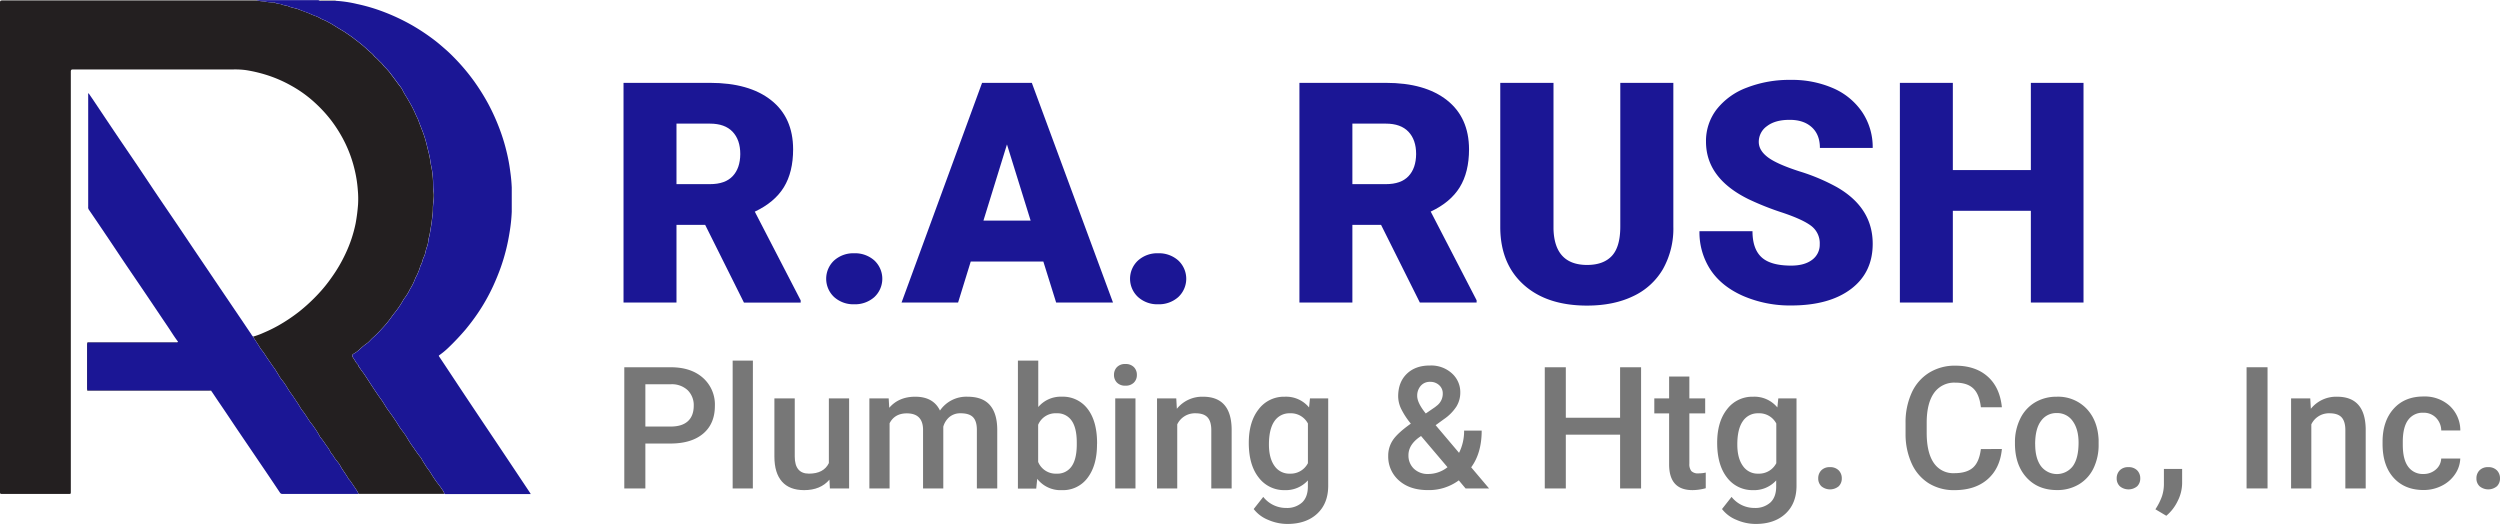 <svg xmlns="http://www.w3.org/2000/svg" viewBox="0 0 1105.57 231.7"><defs><style>.cls-1{fill:#231f20;}.cls-2{fill:#1b1695;}.cls-3{fill:#777;}</style></defs><title>logo_2</title><g id="Layer_2" data-name="Layer 2"><g id="Layer_1-2" data-name="Layer 1"><path class="cls-1" d="M111.88,148.87a31.87,31.87,0,0,0,4.73-1.73,63.77,63.77,0,0,0,6.33-3.09,74.73,74.73,0,0,0,9.34-6.23,78,78,0,0,0,8.54-7.91,63.61,63.61,0,0,0,5.68-7,65.7,65.7,0,0,0,6.35-10.84,58.4,58.4,0,0,0,4.44-13.38,78.78,78.78,0,0,0,1.05-8.23,42.28,42.28,0,0,0-.11-6.47A55,55,0,0,0,157,75.77a57,57,0,0,0-4.19-12.14,60.19,60.19,0,0,0-6.48-10.56,61.1,61.1,0,0,0-7.12-7.69,54.15,54.15,0,0,0-10.52-7.55A57.41,57.41,0,0,0,117.4,33a62.83,62.83,0,0,0-8.69-2,36,36,0,0,0-5.48-.29q-35.42,0-70.83,0c-.83,0-1.08.16-1.08,1q0,92.83,0,185.66c0,1.07,0,1.07-1.09,1.07-9.81,0-19.61,0-29.41,0-.74,0-.83-.23-.83-.88Q0,183,0,148.4,0,74.79,0,1.19c0-.85.22-1,1-1q55.88,0,111.76,0l.74,0a15.15,15.15,0,0,0,3.35.43,16,16,0,0,0,4.21.44.41.41,0,0,1,.24,0c1,.68,2.24.47,3.3.93s2.08.41,2.93.8c1.57.71,3.26.82,4.83,1.48s3.44,1.2,5.09,2c1.23.58,2.56.91,3.77,1.6a8.79,8.79,0,0,0,1.56.8,19.58,19.58,0,0,1,2.57,1.24c1.39.71,2.69,1.59,4,2.4s2.53,1.47,3.72,2.3,2.69,1.79,3.94,2.85a58.33,58.33,0,0,1,4.92,4c.78.83,1.72,1.52,2.57,2.29.58.53,1,1.26,1.6,1.71.83.65,1.45,1.48,2.23,2.16s1.19,1.48,1.89,2.13A24.89,24.89,0,0,1,173,33c1.2,1.58,2.39,3.19,3.56,4.8A10.06,10.06,0,0,1,178.07,40a30.71,30.71,0,0,0,2,3.43c.52,1,1.14,2,1.7,3a46.43,46.43,0,0,1,2.06,4.26c.38.88.89,1.76,1.2,2.63.69,2,1.52,3.9,2.22,5.87a45.06,45.06,0,0,1,1.43,4.83c.39,1.63.83,3.28,1.2,4.93s.45,3.17.84,4.74a38,38,0,0,1,.64,4.65c.25,2.16,0,4.36.36,6.54.37,2.45-.33,4.9-.3,7.36a25.24,25.24,0,0,1-.23,3.25c-.2,1.73-.4,3.44-.7,5.15-.21,1.25-.39,2.49-.65,3.73a11.29,11.29,0,0,0-.41,1.74,11.88,11.88,0,0,1-.8,3.45c-.48,1.34-.54,2.81-1.22,4.06s-.64,2.66-1.49,3.78a1.16,1.16,0,0,0-.12.47,21.15,21.15,0,0,1-1.36,3.57c-.21.59-.68,1.21-.86,1.77a24.87,24.87,0,0,1-2.26,4.6,23.29,23.29,0,0,1-2.32,3.85,8.27,8.27,0,0,0-.88,1.35,41.82,41.82,0,0,1-2.6,4c-.83,1.1-1.73,2.17-2.51,3.3a45.6,45.6,0,0,1-4.2,5.09,49.68,49.68,0,0,1-3.83,3.85c-.9.77-1.63,1.75-2.56,2.46a27.31,27.31,0,0,0-3,2.41,14,14,0,0,1-2.75,2.14c-.48.29-1.29.7-.75,1.58.44.71.94,1.39,1.33,2.13s1.1,1.11,1.28,1.84.67,1,.93,1.48a15,15,0,0,0,1,1.35c1.08,1.51,2.06,3.09,3.08,4.65.77,1.17,1.53,2.34,2.31,3.5s1.59,2.38,2.44,3.52c.65.87,1.23,1.79,1.79,2.7a28.19,28.19,0,0,0,1.91,2.88,82.17,82.17,0,0,1,4.61,6.86c1.09,1.62,2.42,3.08,3.37,4.82a47.3,47.3,0,0,0,3.11,4.71,46.52,46.52,0,0,0,3,4.13,1.67,1.67,0,0,1,.31.47c.48,1,1.16,1.94,1.74,2.92.72,1.22,1.68,2.26,2.41,3.5s1.38,2.19,2.11,3.25c.94,1.36,2.06,2.59,2.9,4a4.79,4.79,0,0,1,.95,1.85l-1.49,0H159.5l-.91,0a15.63,15.63,0,0,0-.81-1.53c-1-1.45-2-3-3-4.39-.21-.29-.54-.5-.7-.81-1.05-2-2.55-3.71-3.6-5.74-.74-1.42-2.06-2.55-2.86-4-.42-.77-1.11-1.33-1.49-2.12a15.9,15.9,0,0,0-1.85-2.86,36.33,36.33,0,0,0-2.75-3.77.88.88,0,0,1-.1-.22,33.45,33.45,0,0,0-2.48-4,19.67,19.67,0,0,0-1.46-1.94c-1.29-1.69-2.24-3.61-3.62-5.27-.93-1.12-1.54-2.51-2.39-3.72s-1.68-2.58-2.6-3.81c-.63-.84-1.18-1.73-1.74-2.62a23.12,23.12,0,0,0-2.42-3.52,11,11,0,0,1-1.23-1.8c-.78-1.25-1.49-2.56-2.38-3.74s-1.48-2.16-2.25-3.23-1.4-2.1-2.09-3.16c-.55-.83-1.26-1.53-1.78-2.41C114,152.1,112.92,150.5,111.88,148.87Z"/><path class="cls-2" d="M196.56,218.41a4.79,4.79,0,0,0-.95-1.85c-.84-1.41-2-2.64-2.9-4-.73-1.06-1.48-2.15-2.11-3.25s-1.69-2.28-2.41-3.5c-.58-1-1.26-1.89-1.74-2.92a1.67,1.67,0,0,0-.31-.47,46.52,46.52,0,0,1-3-4.13,47.3,47.3,0,0,1-3.11-4.71c-1-1.74-2.28-3.2-3.37-4.82a82.17,82.17,0,0,0-4.61-6.86,28.19,28.19,0,0,1-1.91-2.88c-.56-.91-1.14-1.83-1.79-2.7-.85-1.14-1.64-2.34-2.44-3.52s-1.54-2.33-2.31-3.5c-1-1.56-2-3.14-3.08-4.65a15,15,0,0,1-1-1.35c-.26-.53-.78-.87-.93-1.48s-.92-1.17-1.28-1.84-.89-1.42-1.33-2.13c-.54-.88.27-1.29.75-1.58a14,14,0,0,0,2.75-2.14,27.31,27.31,0,0,1,3-2.41c.93-.71,1.66-1.69,2.56-2.46a49.68,49.68,0,0,0,3.83-3.85,45.6,45.6,0,0,0,4.2-5.09c.78-1.13,1.68-2.2,2.51-3.3a41.82,41.82,0,0,0,2.6-4,8.27,8.27,0,0,1,.88-1.35,23.29,23.29,0,0,0,2.32-3.85,24.87,24.87,0,0,0,2.26-4.6c.18-.56.65-1.18.86-1.77a21.15,21.15,0,0,0,1.36-3.57,1.16,1.16,0,0,1,.12-.47c.85-1.12.83-2.58,1.49-3.78s.74-2.72,1.22-4.06a11.88,11.88,0,0,0,.8-3.45,11.29,11.29,0,0,1,.41-1.74c.26-1.24.44-2.48.65-3.73.3-1.71.5-3.42.7-5.15a25.24,25.24,0,0,0,.23-3.25c0-2.46.67-4.91.3-7.36-.33-2.18-.11-4.38-.36-6.54a38,38,0,0,0-.64-4.65c-.39-1.57-.48-3.17-.84-4.74s-.81-3.3-1.2-4.93a45.06,45.06,0,0,0-1.43-4.83c-.7-2-1.53-3.9-2.22-5.87-.31-.87-.82-1.75-1.2-2.63a46.43,46.43,0,0,0-2.06-4.26c-.56-1-1.18-2-1.7-3a30.71,30.71,0,0,1-2-3.43,10.06,10.06,0,0,0-1.47-2.22c-1.17-1.61-2.36-3.22-3.56-4.8a24.89,24.89,0,0,0-2.77-3.23c-.7-.65-1.18-1.52-1.89-2.13s-1.4-1.51-2.23-2.16c-.59-.45-1-1.18-1.6-1.71-.85-.77-1.79-1.46-2.57-2.29a58.33,58.33,0,0,0-4.92-4c-1.25-1.06-2.61-1.93-3.94-2.85s-2.47-1.54-3.72-2.3-2.63-1.69-4-2.4a19.58,19.58,0,0,0-2.57-1.24,8.79,8.79,0,0,1-1.56-.8c-1.21-.69-2.54-1-3.77-1.6-1.65-.77-3.42-1.26-5.09-2s-3.26-.77-4.83-1.48c-.85-.39-2-.38-2.93-.8s-2.31-.25-3.3-.93a.41.41,0,0,0-.24,0,16,16,0,0,1-4.21-.44,15.15,15.15,0,0,1-3.35-.43c.21-.29.51-.14.76-.14h26a1.55,1.55,0,0,1,.94.2c.15.15.36.11.54.11h6.69a53.79,53.79,0,0,1,9.37,1.4,78.15,78.15,0,0,1,10.72,3.09,90.47,90.47,0,0,1,13.48,6.24,91.48,91.48,0,0,1,10.11,6.73c1.51,1.15,2.94,2.4,4.37,3.64s2.53,2.27,3.71,3.47a89.67,89.67,0,0,1,9.14,10.69A94.81,94.81,0,0,1,216,46.08a92.23,92.23,0,0,1,5,11.12,82.9,82.9,0,0,1,3.05,10,75.74,75.74,0,0,1,1.59,8.58,71.51,71.51,0,0,1,.67,7.14V93.66a73.11,73.11,0,0,1-1,9.32,86.33,86.33,0,0,1-3.83,15.18c-1,2.81-2.12,5.55-3.36,8.26a84.58,84.58,0,0,1-6.76,12c-1.67,2.48-3.48,4.86-5.38,7.18a108.91,108.91,0,0,1-7.73,8.2,33.41,33.41,0,0,1-3.89,3.22c-.33.24-.4.29-.13.69,3.69,5.51,7.33,11.06,11,16.58q6.93,10.39,13.9,20.77,7.64,11.42,15.25,22.86a4.88,4.88,0,0,1,.31.57H196.8Z"/><path class="cls-2" d="M111.88,148.87c1,1.63,2.12,3.23,3.09,4.9.52.88,1.23,1.58,1.78,2.41.69,1.06,1.35,2.14,2.09,3.16s1.46,2.18,2.25,3.23,1.6,2.49,2.38,3.74a11,11,0,0,0,1.23,1.8,23.12,23.12,0,0,1,2.42,3.52c.56.89,1.11,1.78,1.74,2.62.92,1.23,1.72,2.55,2.6,3.81s1.46,2.6,2.39,3.72c1.38,1.66,2.33,3.58,3.62,5.27a19.67,19.67,0,0,1,1.46,1.94,33.45,33.45,0,0,1,2.48,4,.88.88,0,0,0,.1.22,36.33,36.33,0,0,1,2.75,3.77,15.9,15.9,0,0,1,1.85,2.86c.38.79,1.07,1.35,1.49,2.12.8,1.45,2.12,2.58,2.86,4,1,2,2.55,3.74,3.6,5.74.16.31.49.52.7.81,1.05,1.43,2,2.94,3,4.39a15.63,15.63,0,0,1,.81,1.53l-2.73,0q-15.44,0-30.88,0a1.24,1.24,0,0,1-1.18-.61q-4.45-6.69-9-13.36c-3.07-4.55-6.17-9.09-9.25-13.64s-5.95-8.92-9-13.35c-1-1.48-2-3-3-4.47-.18-.56-.65-.29-1-.29q-26.55,0-53.09,0c-.71,0-.95-.17-.94-.92q0-9.65,0-19.29c0-.83.18-1.08,1-1.08q19.13,0,38.26,0a1.23,1.23,0,0,0,.8-.11c.31-.21,0-.39-.07-.52-1.51-2-2.82-4.17-4.23-6.26-3.17-4.68-6.31-9.39-9.48-14.07-2.93-4.35-5.89-8.67-8.82-13s-6-9-9-13.43q-3.85-5.73-7.76-11.44A1.91,1.91,0,0,1,39,91.5Q39,66.77,39,42a1.1,1.1,0,0,1,.15-.81c.73,1.06,1.43,2.07,2.12,3.09,3.45,5.15,6.88,10.3,10.35,15.44,3.06,4.54,6.16,9.05,9.22,13.59s6,9,9,13.44,6.17,9.06,9.23,13.6,6,8.94,9,13.37,6.19,9.16,9.28,13.74l9,13.29c1.6,2.35,3.17,4.73,4.78,7.08C111.31,148.22,111.61,148.53,111.88,148.87Z"/><path class="cls-1" d="M78.7,151.36a1.23,1.23,0,0,1-.8.11q-19.12,0-38.26,0c-.86,0-1,.25-1,1.08q0,9.65,0,19.29c0,.75.23.92.94.92q26.55,0,53.09,0c.33,0,.8-.27,1,.29-.31-.25-.68-.15-1-.15h-53c-1.11,0-1.11,0-1.11-1.13,0-6.57,0-13.14,0-19.71,0-.5.07-.7.66-.7q19.62,0,39.25,0Z"/><path class="cls-1" d="M148.49.34H141.8c-.18,0-.39,0-.54-.11l6.88,0C148.27.2,148.42.18,148.49.34Z"/><path class="cls-2" d="M311.84,99.43H299.16V133.8H275.74V36.64H314q17.29,0,27,7.66T350.74,66q0,10.13-4.1,16.8t-12.85,10.8l20.29,39.23v1H329Zm-12.68-18H314q6.67,0,10-3.52t3.37-9.8q0-6.28-3.41-9.86t-10-3.58H299.16Z"/><path class="cls-2" d="M377.77,112a12.83,12.83,0,0,1,8.88,3.17,11.08,11.08,0,0,1,0,16.22,12.83,12.83,0,0,1-8.88,3.17,12.69,12.69,0,0,1-8.91-3.21,11.07,11.07,0,0,1,0-16.15A12.73,12.73,0,0,1,377.77,112Z"/><path class="cls-2" d="M461.39,115.65h-32.1l-5.6,18.15h-25L434.3,36.64h22l35.9,97.16H467.06ZM434.9,97.57h20.88l-10.47-33.7Z"/><path class="cls-2" d="M512.18,112a12.82,12.82,0,0,1,8.87,3.17,11.06,11.06,0,0,1,0,16.22,12.82,12.82,0,0,1-8.87,3.17,12.66,12.66,0,0,1-8.91-3.21,11,11,0,0,1,0-16.15A12.7,12.7,0,0,1,512.18,112Z"/><path class="cls-2" d="M610.74,99.43H598.06V133.8H574.64V36.64h38.24q17.28,0,27,7.66T649.65,66q0,10.13-4.11,16.8T632.7,93.57L653,132.8v1h-25.1Zm-12.68-18h14.82q6.68,0,10-3.52t3.37-9.8q0-6.28-3.4-9.86t-10-3.58H598.06Z"/><path class="cls-2" d="M740,36.64v63.6A36.53,36.53,0,0,1,735.4,119a29.79,29.79,0,0,1-13.21,12q-8.61,4.14-20.36,4.14-17.75,0-28-9.21T663.46,100.7V36.64H687v64.53q.4,15.94,14.81,16,7.27,0,11-4t3.73-13V36.64Z"/><path class="cls-2" d="M804.74,108a9.61,9.61,0,0,0-3.64-8q-3.63-2.86-12.78-5.94a124,124,0,0,1-15-5.94q-18.89-9.27-18.88-25.49a22.88,22.88,0,0,1,4.7-14.25,30.42,30.42,0,0,1,13.32-9.61,51.83,51.83,0,0,1,19.35-3.44A45.38,45.38,0,0,1,810.65,39a29.8,29.8,0,0,1,12.91,10.64,27.82,27.82,0,0,1,4.6,15.79H804.81q0-5.94-3.64-9.21T791.33,53q-6.29,0-9.91,2.77a8.47,8.47,0,0,0-3.64,7q0,3.74,4,6.77t14.08,6.27a86.26,86.26,0,0,1,16.55,7q15.75,9.08,15.75,25,0,12.75-9.61,20t-26.36,7.28a52.26,52.26,0,0,1-21.39-4.24q-9.57-4.25-14.41-11.61a30.24,30.24,0,0,1-4.84-17H775q0,7.82,4,11.52t13.11,3.7q5.8,0,9.18-2.5A8.26,8.26,0,0,0,804.74,108Z"/><path class="cls-2" d="M921.39,133.8H898.1V93.23H863.6V133.8H840.18V36.64H863.6V75.21h34.5V36.64h23.29Z"/><path class="cls-3" d="M285.4,196.14V216h-9.32V162.41h20.51q9,0,14.27,4.68a15.75,15.75,0,0,1,5.28,12.39c0,5.25-1.72,9.35-5.17,12.27s-8.28,4.39-14.49,4.39Zm0-7.51h11.19q5,0,7.58-2.34t2.62-6.76a9.31,9.31,0,0,0-2.65-6.94,10.23,10.23,0,0,0-7.29-2.67H285.4Z"/><path class="cls-3" d="M332.93,216H324V159.47h8.95Z"/><path class="cls-3" d="M366.8,212.12q-3.94,4.63-11.19,4.63-6.48,0-9.81-3.79t-3.34-11V176.18h9v25.7q0,7.59,6.3,7.58,6.51,0,8.79-4.67V176.18h8.95V216H367Z"/><path class="cls-3" d="M393,176.18l.25,4.16q4.2-4.89,11.49-4.9,8,0,10.94,6.12a14.11,14.11,0,0,1,12.22-6.12q6.58,0,9.81,3.65t3.3,10.75V216H432V190.1q0-3.79-1.66-5.56t-5.48-1.77a7.46,7.46,0,0,0-5,1.64,8.65,8.65,0,0,0-2.71,4.29l0,27.32h-8.95V189.8q-.18-7-7.18-7-5.37,0-7.62,4.38V216h-8.94V176.18Z"/><path class="cls-3" d="M485.13,196.5q0,9.28-4.14,14.77a13.48,13.48,0,0,1-11.4,5.48,13,13,0,0,1-10.9-5l-.44,4.31h-8.1V159.47h9V180a13,13,0,0,1,10.42-4.57A13.66,13.66,0,0,1,481,180.86q4.15,5.41,4.16,15.13Zm-8.95-.77q0-6.48-2.28-9.72a7.6,7.6,0,0,0-6.63-3.24,8.31,8.31,0,0,0-8.17,5.08v16.42a8.38,8.38,0,0,0,8.25,5.19,7.56,7.56,0,0,0,6.48-3.13c1.52-2.08,2.3-5.24,2.35-9.46Z"/><path class="cls-3" d="M492.64,165.8a4.8,4.8,0,0,1,1.31-3.45,4.88,4.88,0,0,1,3.73-1.37,5,5,0,0,1,3.76,1.37,4.76,4.76,0,0,1,1.32,3.45,4.65,4.65,0,0,1-1.32,3.39,5,5,0,0,1-3.76,1.36,4.91,4.91,0,0,1-3.73-1.36A4.69,4.69,0,0,1,492.64,165.8Zm9.5,50.22h-8.95V176.18h8.95Z"/><path class="cls-3" d="M520.18,176.18l.26,4.6A14.34,14.34,0,0,1,532,175.44q12.45,0,12.67,14.25V216h-9V190.21c0-2.53-.54-4.4-1.64-5.62s-2.87-1.82-5.35-1.82a8.63,8.63,0,0,0-8.07,4.9V216h-8.94V176.18Z"/><path class="cls-3" d="M552.25,195.81q0-9.28,4.36-14.82a14,14,0,0,1,11.58-5.55,13.13,13.13,0,0,1,10.71,4.75l.41-4h8.06V214.8q0,7.84-4.88,12.37t-13.16,4.53a21.31,21.31,0,0,1-8.56-1.82,15.18,15.18,0,0,1-6.35-4.77l4.23-5.37a12.8,12.8,0,0,0,10.16,4.89,9.89,9.89,0,0,0,7-2.41q2.56-2.41,2.57-7.09v-2.68a13.16,13.16,0,0,1-10.31,4.3,14,14,0,0,1-11.43-5.56Q552.24,205.64,552.25,195.81Zm8.91.77q0,6,2.44,9.44a7.88,7.88,0,0,0,6.8,3.44,8.59,8.59,0,0,0,8-4.63V187.3a8.48,8.48,0,0,0-7.95-4.53,7.93,7.93,0,0,0-6.87,3.5Q561.16,189.77,561.16,196.58Z"/><path class="cls-3" d="M613.91,201.55a12.26,12.26,0,0,1,2-6.83c1.35-2.08,4-4.53,8-7.38a33.2,33.2,0,0,1-4.36-6.7,13,13,0,0,1-1.24-5.34q0-6.3,3.83-10t10.31-3.66a13.58,13.58,0,0,1,9.59,3.44,11.11,11.11,0,0,1,3.74,8.52,11.74,11.74,0,0,1-1.7,6.17,19.94,19.94,0,0,1-5.56,5.61l-3.64,2.65,10.35,12.23a21.5,21.5,0,0,0,2.24-9.83h7.77q0,9.9-4.64,16.23L658.5,216H648.12l-3-3.57a22.2,22.2,0,0,1-13.7,4.3q-7.95,0-12.72-4.21A14,14,0,0,1,613.91,201.55Zm17.75,8.06a13.69,13.69,0,0,0,8.47-3l-11.71-13.8-1.14.81q-4.42,3.35-4.42,7.65a8,8,0,0,0,2.39,6A8.81,8.81,0,0,0,631.66,209.61Zm-4.93-34.53q0,3.09,3.79,7.77l4.08-2.8,1.15-.92a6.63,6.63,0,0,0,2.28-5.19,4.76,4.76,0,0,0-1.58-3.59,5.62,5.62,0,0,0-4-1.49,5.24,5.24,0,0,0-4.16,1.76A6.54,6.54,0,0,0,626.73,175.08Z"/><path class="cls-3" d="M725.73,216h-9.28V192.23h-24V216h-9.31V162.41h9.31v22.31h24V162.41h9.28Z"/><path class="cls-3" d="M747.08,166.5v9.68h7v6.63h-7v22.24a4.88,4.88,0,0,0,.9,3.29,4.17,4.17,0,0,0,3.22,1,14,14,0,0,0,3.13-.36v6.92a22.15,22.15,0,0,1-5.89.84q-10.31,0-10.31-11.37V182.81h-6.55v-6.63h6.55V166.5Z"/><path class="cls-3" d="M759.38,195.81q0-9.28,4.36-14.82a14,14,0,0,1,11.58-5.55A13.13,13.13,0,0,1,786,180.19l.41-4h8.06V214.8q0,7.84-4.88,12.37t-13.16,4.53a21.31,21.31,0,0,1-8.56-1.82,15.18,15.18,0,0,1-6.35-4.77l4.23-5.37a12.8,12.8,0,0,0,10.16,4.89,9.89,9.89,0,0,0,7-2.41q2.57-2.41,2.57-7.09v-2.68a13.15,13.15,0,0,1-10.3,4.3,14,14,0,0,1-11.44-5.56Q759.39,205.64,759.38,195.81Zm8.91.77c0,4,.81,7.15,2.45,9.44a7.85,7.85,0,0,0,6.79,3.44,8.59,8.59,0,0,0,8-4.63V187.3a8.48,8.48,0,0,0-7.95-4.53,7.9,7.9,0,0,0-6.86,3.5Q768.28,189.77,768.29,196.58Z"/><path class="cls-3" d="M809.26,206.59a5.14,5.14,0,0,1,3.87,1.42,4.92,4.92,0,0,1,1.36,3.55,4.74,4.74,0,0,1-1.36,3.48,6,6,0,0,1-7.66,0,4.68,4.68,0,0,1-1.4-3.5,4.93,4.93,0,0,1,1.37-3.55A5.05,5.05,0,0,1,809.26,206.59Z"/><path class="cls-3" d="M885.29,198.57q-.81,8.56-6.33,13.38t-14.69,4.8a21,21,0,0,1-11.29-3,19.94,19.94,0,0,1-7.52-8.64,31.19,31.19,0,0,1-2.77-13v-5a31.44,31.44,0,0,1,2.69-13.37,20.2,20.2,0,0,1,7.71-8.9,21.51,21.51,0,0,1,11.62-3.13q8.88,0,14.29,4.8t6.29,13.6H876q-.66-5.78-3.37-8.34t-7.93-2.55a10.87,10.87,0,0,0-9.33,4.44c-2.17,3-3.29,7.3-3.33,13v4.76q0,8.7,3.11,13.26a10.31,10.31,0,0,0,9.11,4.57c3.66,0,6.4-.82,8.25-2.46s3-4.38,3.49-8.21Z"/><path class="cls-3" d="M891.07,195.73a23.46,23.46,0,0,1,2.32-10.55,16.93,16.93,0,0,1,6.52-7.21,18.37,18.37,0,0,1,9.64-2.53,17.41,17.41,0,0,1,13.09,5.2q5,5.19,5.43,13.77l0,2.09A23.68,23.68,0,0,1,925.85,207a16.68,16.68,0,0,1-6.48,7.18,18.47,18.47,0,0,1-9.74,2.54q-8.43,0-13.5-5.61t-5.06-15Zm8.95.77q0,6.15,2.54,9.63a8.86,8.86,0,0,0,14.12,0q2.52-3.54,2.52-10.35,0-6-2.6-9.57a8.28,8.28,0,0,0-7.05-3.54,8.19,8.19,0,0,0-6.95,3.48Q900,189.58,900,196.5Z"/><path class="cls-3" d="M941.25,206.59a5.14,5.14,0,0,1,3.87,1.42,4.92,4.92,0,0,1,1.36,3.55,4.74,4.74,0,0,1-1.36,3.48,6,6,0,0,1-7.66,0,4.68,4.68,0,0,1-1.4-3.5,5,5,0,0,1,1.36-3.55A5.09,5.09,0,0,1,941.25,206.59Z"/><path class="cls-3" d="M958,228.09l-4.82-2.87a26.34,26.34,0,0,0,2.93-5.83,17.58,17.58,0,0,0,.83-5.07v-6.95H965l0,6.44a17.85,17.85,0,0,1-2,7.82A19.32,19.32,0,0,1,958,228.09Z"/><path class="cls-3" d="M1002.77,216H993.5V162.41h9.27Z"/><path class="cls-3" d="M1021.66,176.18l.26,4.6a14.34,14.34,0,0,1,11.6-5.34q12.43,0,12.66,14.25V216h-9V190.21q0-3.79-1.63-5.62c-1.1-1.21-2.88-1.82-5.36-1.82a8.6,8.6,0,0,0-8.06,4.9V216h-8.95V176.18Z"/><path class="cls-3" d="M1071.66,209.61a8.11,8.11,0,0,0,5.56-2,6.68,6.68,0,0,0,2.35-4.82H1088a13.06,13.06,0,0,1-2.32,6.94,15.2,15.2,0,0,1-5.89,5.1,17.52,17.52,0,0,1-8,1.87q-8.36,0-13.26-5.41t-4.89-15v-.92q0-9.09,4.86-14.56t13.25-5.47a16.37,16.37,0,0,1,11.58,4.15,14.82,14.82,0,0,1,4.69,10.88h-8.43a8.21,8.21,0,0,0-2.33-5.64,7.55,7.55,0,0,0-5.58-2.21,7.86,7.86,0,0,0-6.7,3.15q-2.36,3.15-2.4,9.56v1.43q0,6.48,2.34,9.67A7.87,7.87,0,0,0,1071.66,209.61Z"/><path class="cls-3" d="M1100.34,206.59a5.1,5.1,0,0,1,3.86,1.42,4.91,4.91,0,0,1,1.37,3.55,4.75,4.75,0,0,1-1.37,3.48,6,6,0,0,1-7.65,0,4.64,4.64,0,0,1-1.4-3.5,4.9,4.9,0,0,1,1.36-3.55A5.08,5.08,0,0,1,1100.34,206.59Z"/></g></g></svg>